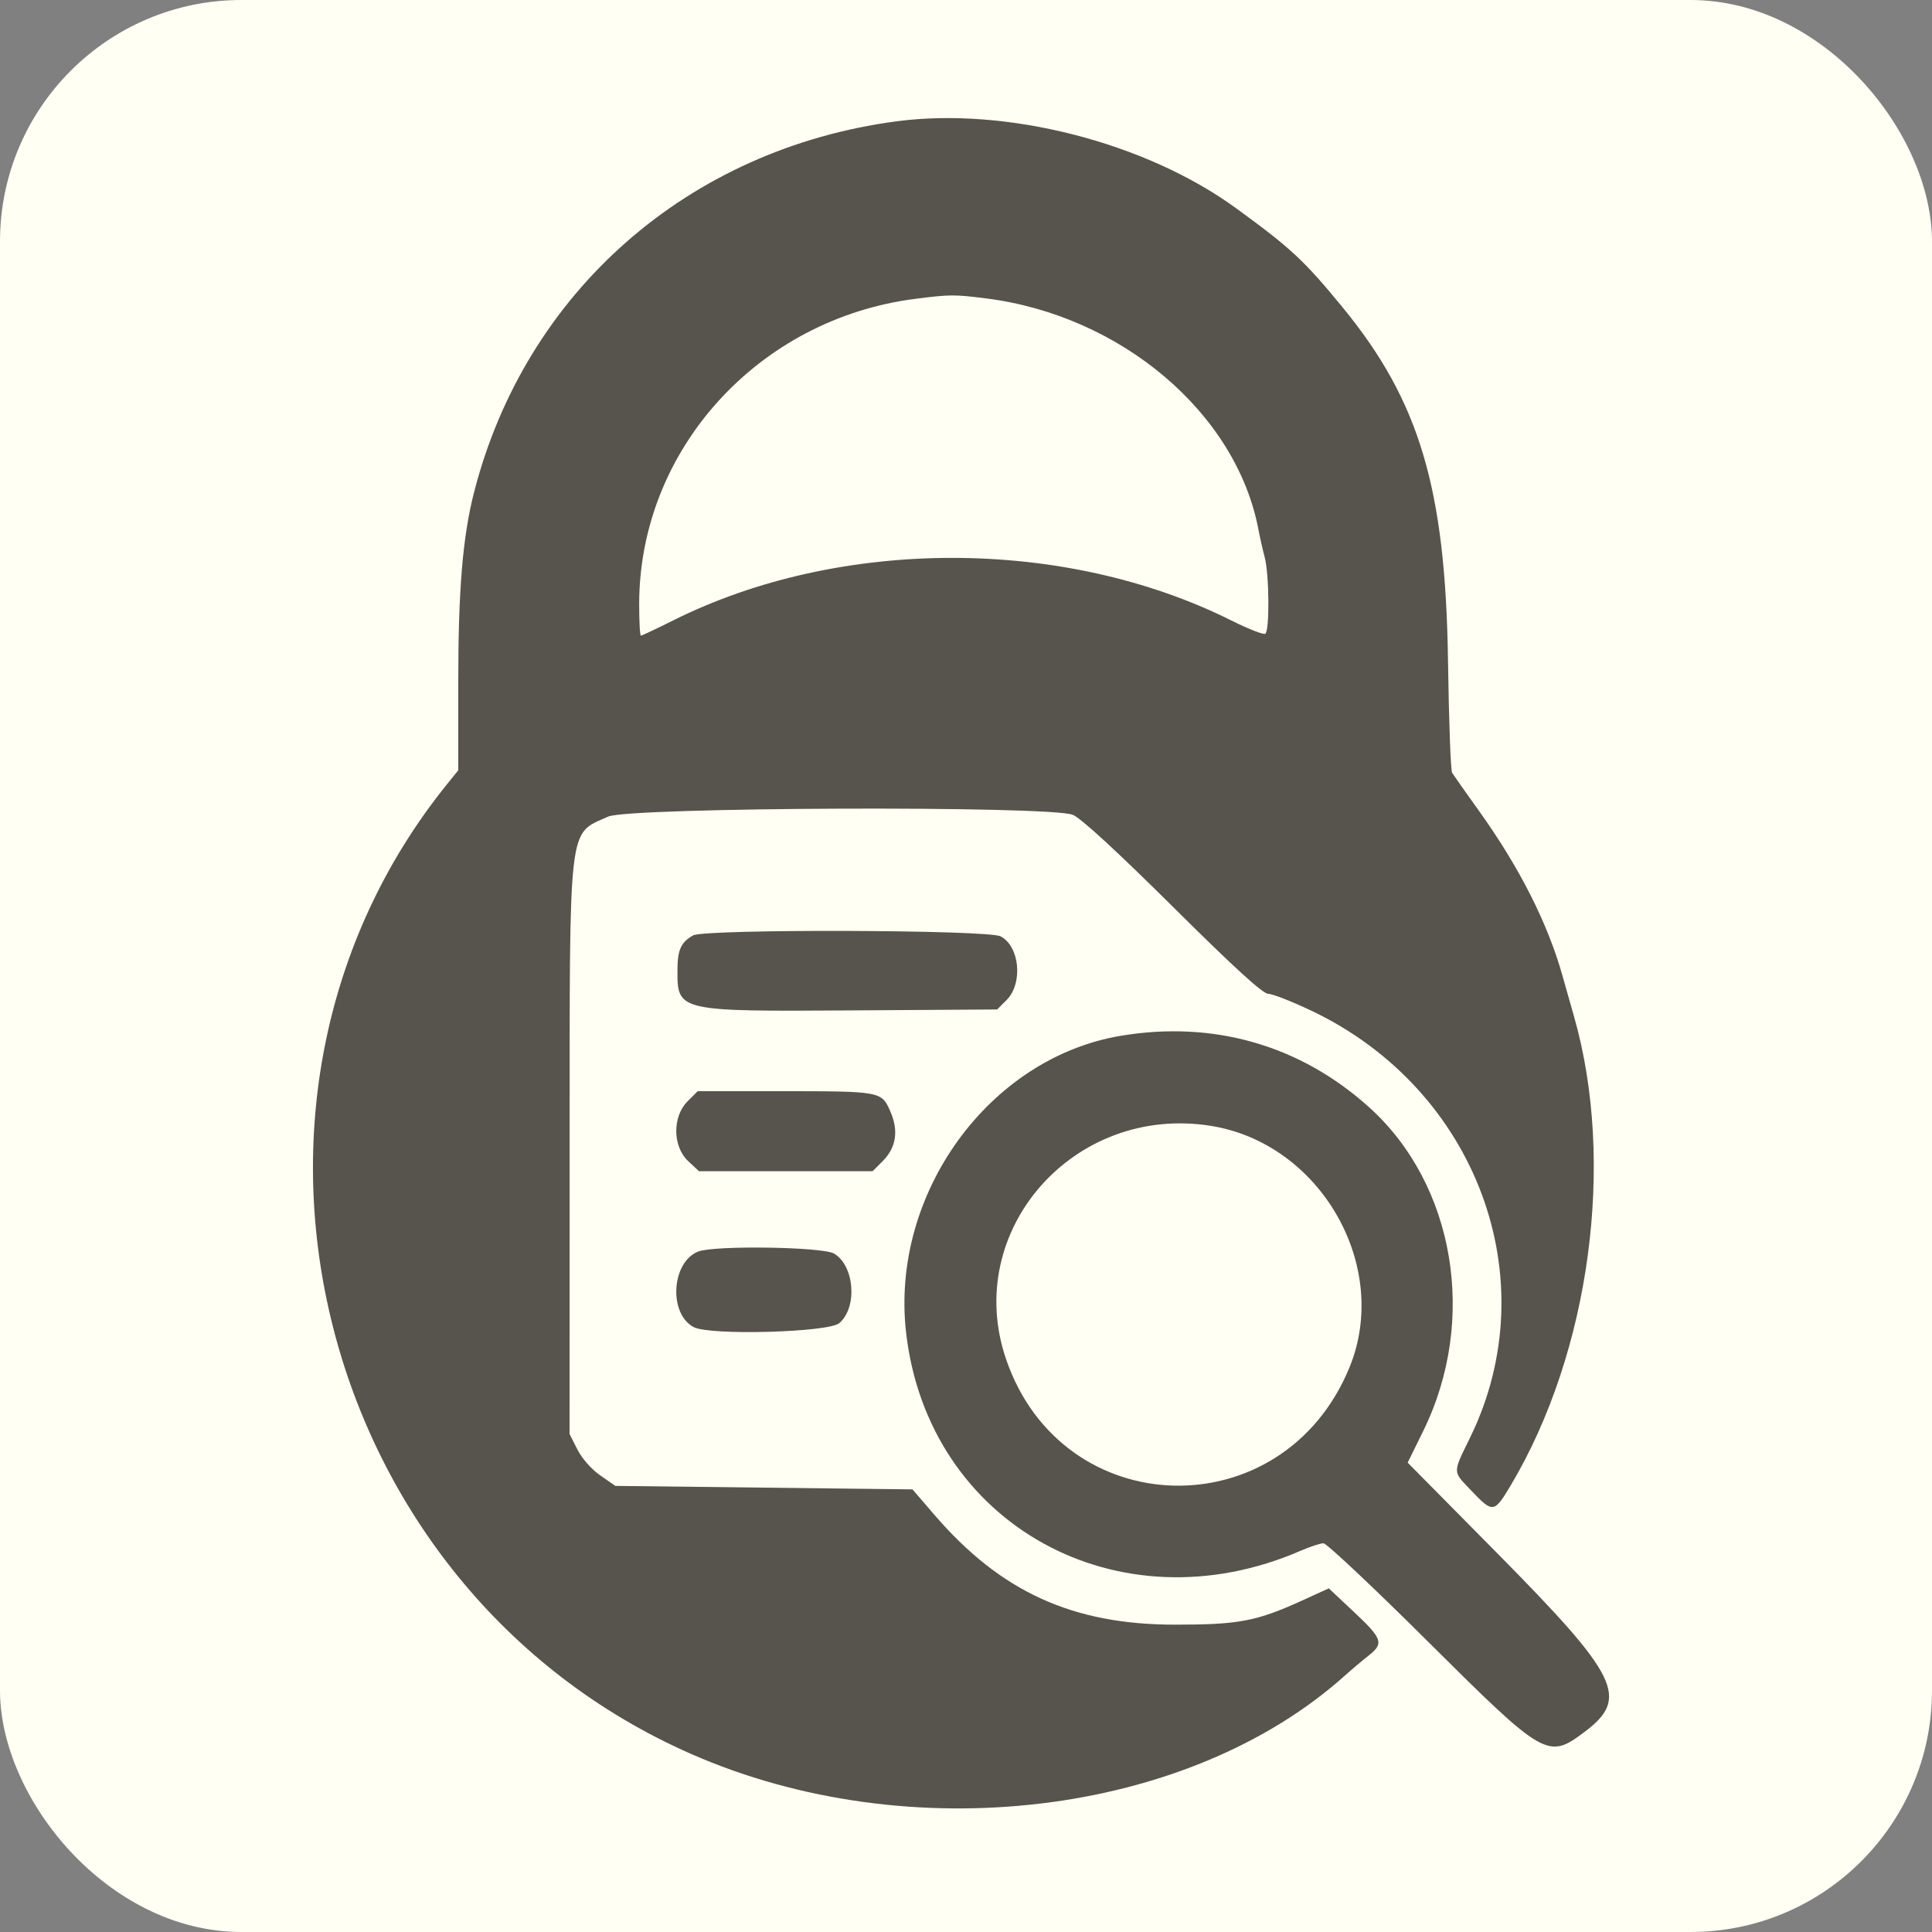 <svg id="svg" xmlns="http://www.w3.org/2000/svg" xmlns:xlink="http://www.w3.org/1999/xlink"
    width="400" height="400" viewBox="0, 0, 400,400">
    <rect x="0" y="0" width="400" height="400" fill="#808080" stroke="none"/>
    <g id="svgg">
        <rect x="0" y="0" width="400" height="400" fill="#fffff4" rx="50" ry="50" />
        <path
            id="path0"
            d="M184.000 5.687 C 136.088 12.043,98.671 44.892,86.844 90.982 C 84.228 101.176,83.200 113.436,83.200 134.439 L 83.200 154.980 80.687 158.090 C 22.018 230.700,50.256 343.189,136.703 381.234 C 186.896 403.324,251.073 395.634,287.200 363.202 C 288.740 361.819,291.170 359.771,292.600 358.649 C 296.188 355.835,295.836 354.783,289.232 348.586 L 283.461 343.172 277.339 345.962 C 266.809 350.761,262.755 351.529,248.000 351.521 C 224.492 351.508,207.956 343.947,192.723 326.246 L 187.693 320.400 153.514 320.000 L 119.335 319.600 115.868 317.189 C 113.841 315.781,111.652 313.299,110.600 311.220 L 108.800 307.661 108.818 242.030 C 108.838 165.877,108.377 169.853,117.676 165.634 C 122.494 163.448,219.448 163.080,224.589 165.227 C 226.465 166.011,234.795 173.671,247.643 186.427 C 261.677 200.361,268.292 206.400,269.518 206.400 C 270.485 206.400,274.949 208.144,279.438 210.276 C 317.468 228.336,333.744 272.012,316.005 308.400 C 311.883 316.854,311.866 316.094,316.278 320.727 C 321.218 325.916,321.511 325.873,325.358 319.400 C 343.573 288.755,349.447 245.121,339.870 211.600 C 338.990 208.520,337.807 204.348,337.241 202.328 C 333.852 190.231,327.358 177.379,318.097 164.442 C 314.963 160.065,312.139 156.063,311.819 155.547 C 311.500 155.032,311.079 143.493,310.885 129.905 C 310.316 90.099,304.323 70.010,286.572 48.400 C 277.738 37.645,274.747 34.866,262.083 25.645 C 241.301 10.513,209.292 2.332,184.000 5.687 M204.561 46.417 C 235.677 50.319,262.199 72.811,267.273 99.600 C 267.607 101.360,268.258 104.240,268.721 106.000 C 269.772 109.998,269.863 122.943,268.845 123.572 C 268.429 123.829,264.919 122.455,261.045 120.520 C 222.609 101.318,171.029 101.314,132.616 120.510 C 128.775 122.430,125.445 124.000,125.216 124.000 C 124.987 124.000,124.808 120.670,124.817 116.600 C 124.900 81.211,152.212 51.105,188.400 46.513 C 196.315 45.509,197.268 45.503,204.561 46.417 M137.200 192.966 C 134.431 194.554,133.652 196.267,133.625 200.822 C 133.570 210.470,133.576 210.471,174.135 210.211 L 207.165 210.000 209.328 207.836 C 213.161 204.002,212.359 195.454,207.953 193.176 C 204.995 191.646,139.838 191.453,137.200 192.966 M235.616 216.054 C 205.275 221.125,182.606 252.424,186.212 284.267 C 191.220 328.495,235.115 352.757,277.066 334.484 C 279.193 333.558,281.519 332.800,282.236 332.800 C 282.953 332.800,293.813 343.020,306.370 355.512 C 333.028 382.032,333.861 382.514,342.201 376.266 C 352.699 368.401,350.325 363.531,322.044 334.925 L 301.605 314.250 305.202 306.925 C 317.723 281.425,312.482 250.248,292.682 232.446 C 276.841 218.203,256.946 212.489,235.616 216.054 M135.938 231.138 C 132.429 234.648,132.502 241.532,136.085 244.879 L 138.569 247.200 158.546 247.200 L 178.523 247.200 180.803 244.920 C 183.958 241.765,184.554 237.883,182.572 233.401 C 180.542 228.814,180.465 228.800,157.038 228.800 L 138.277 228.800 135.938 231.138 M256.400 236.785 C 281.625 240.863,297.781 269.123,288.194 292.400 C 272.886 329.570,222.080 328.268,209.192 290.375 C 199.153 260.861,224.854 231.686,256.400 236.785 M138.400 265.686 C 132.237 268.104,131.519 279.965,137.347 283.069 C 141.049 285.041,168.369 284.294,170.858 282.153 C 175.086 278.516,174.359 268.938,169.643 266.152 C 167.015 264.600,142.115 264.228,138.400 265.686 "
            stroke="none" fill="#57534d" fill-rule="evenodd"
            transform="translate(200,200) scale(0.9) translate(-200,-200)">
        </path>
    </g>
</svg>